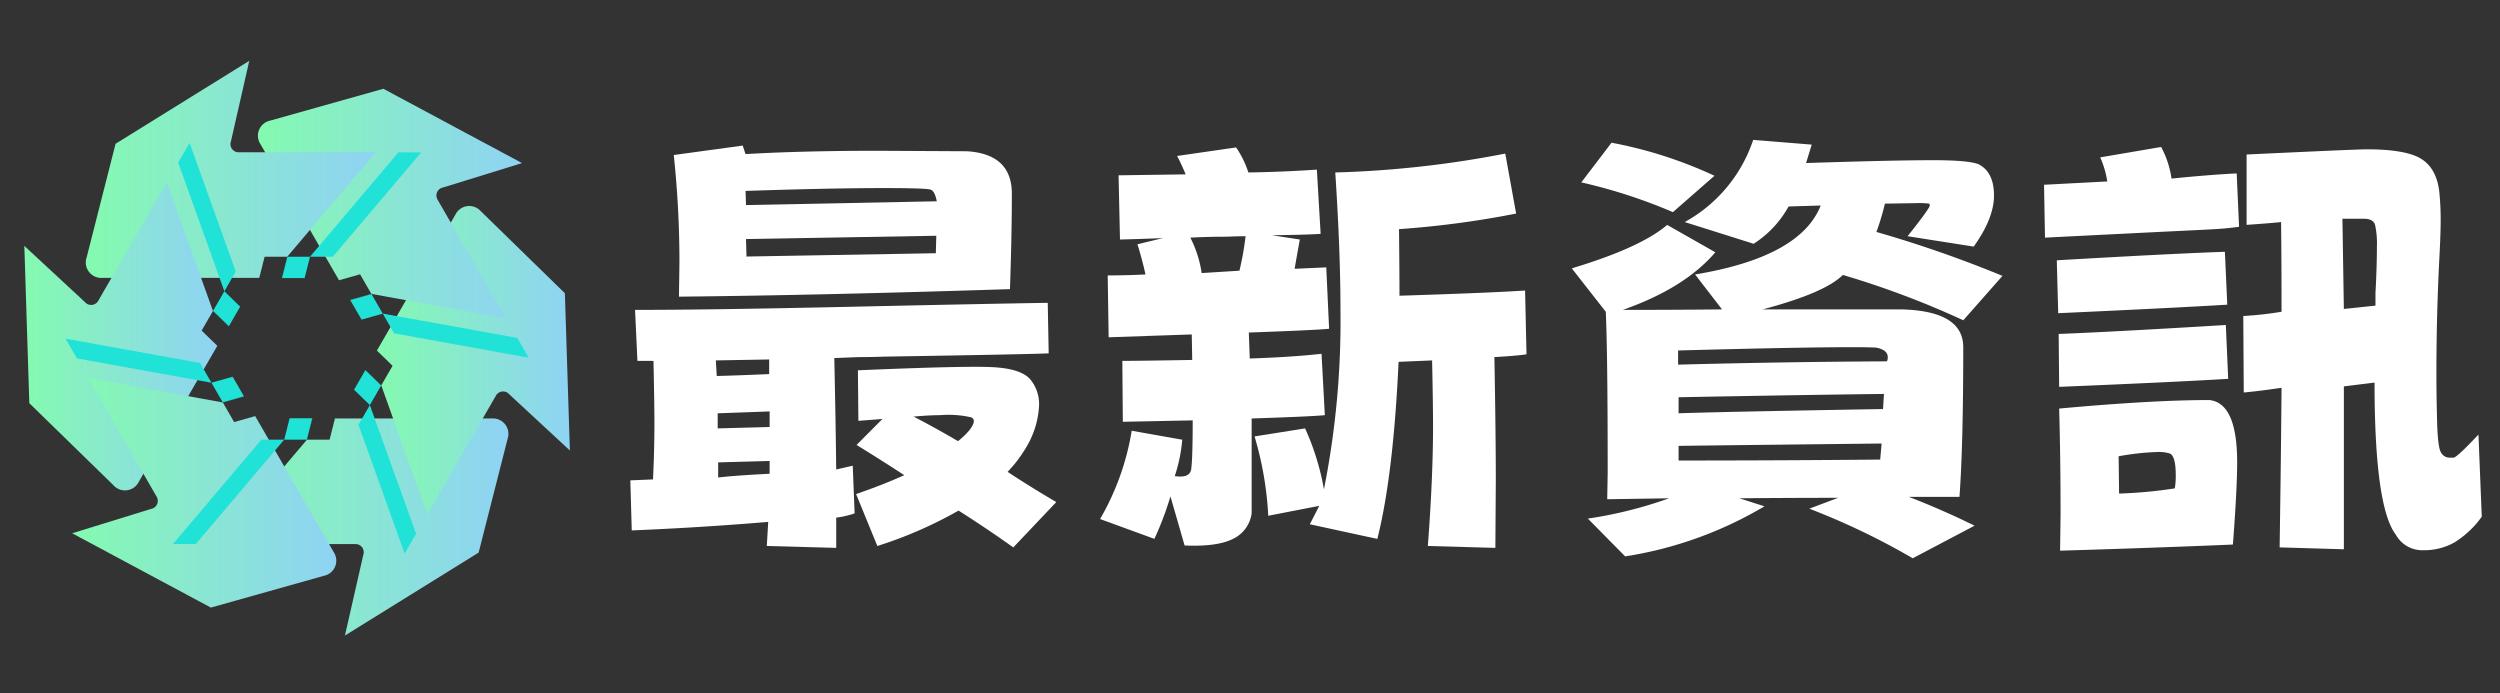 <svg xmlns="http://www.w3.org/2000/svg" xmlns:xlink="http://www.w3.org/1999/xlink" width="411" height="114" viewBox="0 0 411 114">
  <rect x="0" y="0" width="411" height="114" fill="#333333" stroke="none"/>
  <defs>
    <clipPath id="clip-path">
      <rect id="矩形_24420" data-name="矩形 24420" width="411" height="114" transform="translate(-11496 -17547)" fill="#fff" stroke="#707070" stroke-width="1" opacity="0.36"/>
    </clipPath>
    <linearGradient id="linear-gradient" y1="0.5" x2="1" y2="0.5" gradientUnits="objectBoundingBox">
      <stop offset="0" stop-color="#84fab0"/>
      <stop offset="1" stop-color="#8fd3f4"/>
    </linearGradient>
    <linearGradient id="linear-gradient-3" x1="799.704" y1="-39.974" x2="801.634" y2="-39.974" gradientUnits="objectBoundingBox">
      <stop offset="0" stop-color="#20e2d7"/>
      <stop offset="1" stop-color="#f9fea5"/>
    </linearGradient>
    <linearGradient id="linear-gradient-4" x1="1702.669" y1="-169.748" x2="1703.71" y2="-169.748" xlink:href="#linear-gradient-3"/>
    <linearGradient id="linear-gradient-6" x1="509.485" y1="707.07" x2="510.246" y2="707.07" xlink:href="#linear-gradient-3"/>
    <linearGradient id="linear-gradient-7" x1="2283.867" y1="1217.354" x2="2284.732" y2="1217.354" xlink:href="#linear-gradient-3"/>
    <linearGradient id="linear-gradient-9" x1="508.448" y1="713.056" x2="509.448" y2="713.056" xlink:href="#linear-gradient-3"/>
    <linearGradient id="linear-gradient-10" x1="2008.538" y1="3472.208" x2="2009.538" y2="3472.208" xlink:href="#linear-gradient-3"/>
    <linearGradient id="linear-gradient-12" x1="181.03" y1="541.808" x2="182.96" y2="541.808" xlink:href="#linear-gradient-3"/>
    <linearGradient id="linear-gradient-13" x1="387.244" y1="2284.045" x2="388.285" y2="2284.045" xlink:href="#linear-gradient-3"/>
  </defs>
  <g id="蒙版组_13119" data-name="蒙版组 13119" transform="translate(11496 17547)" clip-path="url(#clip-path)">
    <g id="组_19207" data-name="组 19207" transform="translate(-21537.359 -19969.234)">
      <path id="路径_20070" data-name="路径 20070" d="M10146.151,2481.591l-.389-8.384q12.265,0,34.893-.5t32.953-.659l.155,8.3q-2.952.157-27.092.544-2.1.079-4.192.078l-3.959.155q.233,11.025.312,18.32l2.717-.621.31,7.84a15.693,15.693,0,0,1-3.026.7v4.968l-11.412-.311.233-3.959q-11.1.932-22.435,1.4l-.232-8.229,3.727-.155q.233-4.813.232-9.392,0-2.795-.155-10.092Zm6.83-10.557.078-5.666a166.761,166.761,0,0,0-.932-17.622l11.333-1.552.467,1.4q9.236-.542,21.813-.543l14.594.078q7.375.464,7.375,6.986,0,6.6-.311,15.68Q10176.347,2470.8,10152.981,2471.033Zm6.211,13.041q3.028-.074,8.616-.31v-2.406l-8.771.154Zm.155,8.617,8.539-.232V2489.9l-8.539.311Zm.078,8.074q2.483-.31,8.461-.621v-2.1l-8.461.233Zm4.579-44.791,31.361-.621q-.311-1.629-.971-1.9t-7.646-.271q-8.851,0-22.822.466Zm.077,8.461,31.129-.543.078-2.872-31.284.543Zm22.356,26.7q-1.862.156-3.959.31l-.077-8.306q18.086-.775,22.434-.5t5.861,1.941a6.366,6.366,0,0,1,1.475,4.541,14.675,14.675,0,0,1-2.057,6.6,21.962,21.962,0,0,1-3.105,4.114q3.649,2.407,8,4.969l-7.064,7.452q-4.348-3.106-9-6.055a68.948,68.948,0,0,1-13.351,5.822l-3.494-8.538q4.5-1.554,7.918-3.106-3.8-2.483-7.84-4.968Zm12.42,3.648a12.587,12.587,0,0,0,1.863-1.785q1.32-1.707.272-2.136a16.976,16.976,0,0,0-5.085-.348q-1.708,0-4.348.232Q10195.29,2492.692,10198.858,2494.788Z" transform="translate(0 -0.028)" fill="#fff"/>
      <path id="路径_20071" data-name="路径 20071" d="M10236.813,2500.542q2.561.389,2.716-1.243.233-1.863.233-7.918l-11.488.233-.078-10.014q2.795,0,11.488-.155l-.077-4.192-13.662.466-.156-10.169q2.95,0,6.211-.156-.466-2.173-1.319-4.968l4.191-1.01q-3.883.156-7.064.233l-.232-10.557,11.023-.155a31.392,31.392,0,0,0-1.4-3.027l9.7-1.4a16.01,16.01,0,0,1,2.019,4.114q5.357-.075,11.256-.466l.621,10.557q-2.175.156-8,.233l4.58.7q-.621,3.416-.854,4.812l5.2-.232.467,10.091q-2.329.233-13.2.621l.155,4.27q6.987-.233,11.8-.776l.543,10.091q-2.407.231-12.032.544v15.6a5.439,5.439,0,0,1-3.066,4.191q-2.6,1.321-7.956,1.087l-2.329-8.073a50.672,50.672,0,0,1-2.639,6.986l-8.928-3.26a42.485,42.485,0,0,0,5.2-14.515l8.308,1.474A25.651,25.651,0,0,1,10236.813,2500.542Zm11.644-39.435c-.984,0-1.967.027-2.95.077q-3.416,0-6.132.156a18.858,18.858,0,0,1,1.862,5.822l6.21-.388A48.653,48.653,0,0,0,10248.457,2461.107Zm41.064,51.234-11.1-.311q.853-11.333.854-19.639,0-3.569-.155-10.868l-5.512.233q-.854,18.631-3.492,29.109l-11.1-2.406q1.006-1.941,1.552-3.027l-8.384,1.629a55.639,55.639,0,0,0-2.251-13.041l8.307-1.32a41.66,41.66,0,0,1,3.1,10.015,141.816,141.816,0,0,0,2.717-29.5q0-9.548-.854-22.589a170.032,170.032,0,0,0,27.945-3.105l1.786,9.859a155.221,155.221,0,0,1-19.252,2.561q.076,7.377.077,10.947,14.827-.467,20.648-.854l.233,10.48q-1.321.233-5.278.465.233,12.887.232,20.26Z" transform="translate(-2.324 -0.037)" fill="#fff"/>
      <path id="路径_20072" data-name="路径 20072" d="M10329.117,2473.1l-4.426-5.744q17.312-2.871,20.649-11.334l-5.279.156a17.117,17.117,0,0,1-5.744,6.133l-11.333-3.572a24.1,24.1,0,0,0,11.256-13.507l9.625.777-.931,3.027q14.438-.466,20.882-.466,5.588,0,7.373.621,2.638,1.242,2.64,5.2,0,3.727-3.338,8.384l-10.867-1.708q3.647-4.58,3.647-5.046a.346.346,0,0,0-.115-.31,13.422,13.422,0,0,0-2.213-.078l-5.045.078a41.46,41.46,0,0,1-1.4,4.658,197.262,197.262,0,0,1,20.726,7.219l-6.442,7.3a145.479,145.479,0,0,0-19.8-7.452q-2.95,2.95-13.2,5.667h23.056q9.936.312,9.937,6.21,0,16.146-.621,24.608h-8.306q5.588,2.174,10.789,4.735l-10.169,5.357a117.652,117.652,0,0,0-17-8.152l4.734-1.785q-8.228,0-16.224.078l4.114,1.32a64.035,64.035,0,0,1-22.9,8.228l-6.133-6.209a69.773,69.773,0,0,0,13.353-3.339l-10.17.154.078-4.346q0-19.484-.311-26.47l-5.59-7.142q11.335-3.415,15.681-7.142l7.918,4.5q-5.046,5.9-15.214,9.471Q10321.587,2473.179,10329.117,2473.1Zm-8.074-15.991a87.251,87.251,0,0,0-15.06-4.891l4.968-6.521a70.783,70.783,0,0,1,16.924,5.435Zm.854,25.073q17.774-.464,34.232-.542c.156,0,.233-.233.233-.7q0-1.165-1.862-1.552-1.088-.076-3.882-.078-8.616,0-28.722.544Zm.078,8q6.287-.233,33.611-.7l.155-2.484q-13.274.157-33.767.544Zm0,7.763q16.534,0,33.146-.156l.233-2.64q-28.1.312-33.379.388Z" transform="translate(-4.657 0)" fill="#fff"/>
      <path id="路径_20073" data-name="路径 20073" d="M10384.548,2461.337l-.155-8.694,10.4-.544a15.756,15.756,0,0,0-1.164-3.959l10.014-1.708a15.63,15.63,0,0,1,1.708,5.2q6.054-.62,10.713-.854l.388,8.772q-1.63.233-3.338.348t-5.9.311Q10403.024,2460.407,10384.548,2461.337Zm2.174,12.42-.233-8.694q18.63-1.087,27.636-1.4l.388,8.693Q10405.583,2472.9,10386.722,2473.758Zm.155,12.11-.078-8.694q9.625-.387,27.48-1.475l.388,8.85Q10405.739,2485.091,10386.877,2485.867Zm.154,26.937.078-5.9q0-9.393-.232-17.467,15.292-1.4,24.685-1.4,4.579.468,4.58,10.248,0,4.27-.7,13.507Q10402.635,2512.336,10387.031,2512.8Zm9.7-9.393a74.7,74.7,0,0,0,9.16-.853,12.621,12.621,0,0,0,.154-2.175q0-3.181-1.009-3.57a6.229,6.229,0,0,0-2.018-.234,42.232,42.232,0,0,0-6.365.7Zm49.991,9.316a4.963,4.963,0,0,1-4.5-2.561q-3.494-4.582-3.494-25l-5.045.622v26.781l-10.558-.311q.233-15.6.312-26.239-3.65.545-6.211.777l-.078-12.575a58,58,0,0,0,6.289-.7q0-9.082-.078-14.749-1.244.156-5.667.465v-11.566q18.009-.853,19.795-.853,6.365,0,8.889,1.552t2.988,5.357a44.039,44.039,0,0,1,.233,4.812q0,2.253-.233,6.521-.466,9.238-.466,18.63,0,3.8.116,8t.66,5.006a1.623,1.623,0,0,0,1.4.815h.622q.542,0,4.113-3.8l.543,13.507a15.706,15.706,0,0,1-4.5,4.232A10.188,10.188,0,0,1,10446.727,2512.726Zm-13.041-39.667,5.2-.544v-2.1q.233-4.268.232-7.607a13.85,13.85,0,0,0-.311-3.61q-.312-.968-1.863-.97h-3.493Z" transform="translate(-6.993 -0.035)" fill="#fff"/>
    </g>
    <g id="组_19252" data-name="组 19252" transform="translate(-32 -209.027)">
      <path id="路径_20074" data-name="路径 20074" d="M10091.828,2494.32l-14.562,17.17h22.573a1.339,1.339,0,0,1,1.241,1.8l-3.014,13.237,21.98-13.638,4.767-18.714a2.536,2.536,0,0,0-2.562-3.336h-25.825l-.881,3.484Z" transform="translate(-21505.359 -19760.016)" fill="url(#linear-gradient)"/>
      <rect id="矩形_23539" data-name="矩形 23539" width="0.002" height="0.03" transform="translate(-11413.561 -17265.699) rotate(-78.408)" fill="#25b3a3"/>
      <path id="路径_20076" data-name="路径 20076" d="M10091.8,2494.319l.889-3.513h.032v0h-3.749l-.889,3.514h3.716Z" transform="translate(-21505.359 -19760.016)" fill="#20e2d7"/>
      <path id="路径_20077" data-name="路径 20077" d="M10091.8,2494.319h.03l.038-.147.008-.026.845-3.34h-.033Z" transform="translate(-21505.359 -19760.016)" fill="#25b3a3"/>
      <path id="路径_20078" data-name="路径 20078" d="M10091.875,2494.146l-.008.026-.038.147h0Z" transform="translate(-21505.359 -19760.016)" fill="#25b3a3"/>
      <g id="组_19209" data-name="组 19209" transform="translate(-21505.359 -19760.016)">
        <path id="路径_20079" data-name="路径 20079" d="M10104.038,2485.4l7.589,21.2,4.952-8.577,4.881-8.455,1.453-2.517a1.339,1.339,0,0,1,2.177-.176l9.956,9.228-.82-25.854-13.823-13.485a2.535,2.535,0,0,0-4.169.55l-12.913,22.365,2.577,2.505Z" fill="url(#linear-gradient)"/>
        <rect id="矩形_23540" data-name="矩形 23540" width="0.03" height="0.002" transform="matrix(0.664, -0.748, 0.748, 0.664, 10104.02, 2485.418)" fill="#25b3a3"/>
        <path id="路径_20080" data-name="路径 20080" d="M10102.164,2488.637h0l-1.874,3.246,7.591,21.156,1.875-3.246Z" fill="url(#linear-gradient-3)"/>
        <path id="路径_20081" data-name="路径 20081" d="M10104.021,2485.42l-2.6-2.526.016-.028h0l-1.874,3.246,2.6,2.527h0Z" fill="url(#linear-gradient-4)"/>
        <path id="路径_20082" data-name="路径 20082" d="M10104.022,2485.42l.015-.026-.108-.107-.019-.02-2.47-2.4-.017.028Z" fill="#25b3a3"/>
        <path id="路径_20083" data-name="路径 20083" d="M10103.91,2485.267l.019.02.108.107v0Z" fill="#25b3a3"/>
      </g>
      <g id="组_19210" data-name="组 19210" transform="translate(-21505.359 -19760.016)">
        <path id="路径_20084" data-name="路径 20084" d="M10102.413,2470.359l22.15,4.025-4.952-8.578-4.881-8.454-1.454-2.517a1.34,1.34,0,0,1,.936-1.973l12.97-4.009-22.8-12.217-18.589,5.23a2.536,2.536,0,0,0-1.609,3.886l12.912,22.365,3.458-.979Z" fill="url(#linear-gradient)"/>
        <rect id="矩形_23541" data-name="矩形 23541" width="0.002" height="0.03" transform="translate(10102.414 2470.358) rotate(-18.408)" fill="#25b3a3"/>
        <path id="路径_20085" data-name="路径 20085" d="M10104.284,2473.6h0l1.874,3.246,22.117,4-1.874-3.246Z" fill="url(#linear-gradient-6)"/>
        <path id="路径_20086" data-name="路径 20086" d="M10102.426,2470.385l-3.486.987-.016-.028h0l1.874,3.246,3.488-.987h0Z" fill="url(#linear-gradient-7)"/>
        <path id="路径_20087" data-name="路径 20087" d="M10102.426,2470.385l-.015-.026-.146.04-.025.006-3.316.939.018.028Z" fill="#25b3a3"/>
        <path id="路径_20088" data-name="路径 20088" d="M10102.239,2470.405l.025-.006.146-.04v0Z" fill="#25b3a3"/>
      </g>
      <g id="组_19211" data-name="组 19211" transform="translate(-21505.359 -19760.016)">
        <path id="路径_20089" data-name="路径 20089" d="M10088.579,2464.248l14.561-17.17h-22.572a1.339,1.339,0,0,1-1.241-1.8l3.013-13.237-21.98,13.638-4.766,18.713a2.536,2.536,0,0,0,2.561,3.337h25.824l.883-3.484Z" fill="url(#linear-gradient)"/>
        <rect id="矩形_23542" data-name="矩形 23542" width="0.002" height="0.03" transform="translate(10088.578 2464.246) rotate(-78.408)" fill="#25b3a3"/>
        <path id="路径_20090" data-name="路径 20090" d="M10092.323,2464.249h3.749l14.526-17.152h-3.749Z" fill="url(#linear-gradient-9)"/>
        <path id="路径_20091" data-name="路径 20091" d="M10088.608,2464.249l-.889,3.513h3.716l.889-3.514h-3.716Z" fill="url(#linear-gradient-10)"/>
        <path id="路径_20092" data-name="路径 20092" d="M10088.608,2464.249h-.03l-.038.146-.008.027-.846,3.34h.032Z" fill="#25b3a3"/>
        <path id="路径_20093" data-name="路径 20093" d="M10088.532,2464.422l.008-.027.038-.146h0Z" fill="#25b3a3"/>
      </g>
      <g id="组_19212" data-name="组 19212" transform="translate(-21505.359 -19760.016)">
        <path id="路径_20094" data-name="路径 20094" d="M10076.369,2473.173l-7.589-21.2-4.952,8.577-4.881,8.454-1.453,2.517a1.34,1.34,0,0,1-2.177.177l-9.957-9.229.819,25.855,13.824,13.484a2.536,2.536,0,0,0,4.17-.549l12.913-22.365-2.577-2.5Z" fill="url(#linear-gradient)"/>
        <rect id="矩形_23543" data-name="矩形 23543" width="0.03" height="0.002" transform="matrix(0.664, -0.748, 0.748, 0.664, 10076.366, 2473.171)" fill="#25b3a3"/>
        <path id="路径_20095" data-name="路径 20095" d="M10078.243,2469.93h0l1.874-3.246-7.591-21.156-1.874,3.246Z" fill="url(#linear-gradient-12)"/>
        <path id="路径_20096" data-name="路径 20096" d="M10076.385,2473.148l2.6,2.526-.017.028h0l1.874-3.247-2.6-2.527h0Z" fill="url(#linear-gradient-13)"/>
        <path id="路径_20097" data-name="路径 20097" d="M10076.385,2473.148l-.015.026.107.106.02.02,2.47,2.4.017-.028Z" fill="#25b3a3"/>
        <path id="路径_20098" data-name="路径 20098" d="M10076.5,2473.3l-.02-.02-.107-.106v0Z" fill="#25b3a3"/>
      </g>
      <g id="组_19213" data-name="组 19213" transform="translate(-21505.359 -19760.016)">
        <path id="路径_20099" data-name="路径 20099" d="M10077.994,2488.209l-22.15-4.025,4.952,8.577,4.881,8.455,1.453,2.516a1.339,1.339,0,0,1-.935,1.974l-12.971,4.008,22.8,12.217,18.59-5.229a2.535,2.535,0,0,0,1.608-3.886l-12.912-22.365-3.459.979Z" fill="url(#linear-gradient)"/>
        <rect id="矩形_23544" data-name="矩形 23544" width="0.002" height="0.03" transform="translate(10077.981 2488.182) rotate(-18.408)" fill="#25b3a3"/>
        <path id="路径_20100" data-name="路径 20100" d="M10076.123,2484.965h0l-1.874-3.246-22.117-4,1.875,3.247Z" fill="#20e2d7"/>
        <path id="路径_20101" data-name="路径 20101" d="M10077.98,2488.183l3.486-.987.017.028h0l-1.874-3.247-3.488.987h0Z" fill="#20e2d7"/>
        <path id="路径_20102" data-name="路径 20102" d="M10077.981,2488.183l.014.026.146-.04.027-.006,3.315-.939-.017-.028Z" fill="#25b3a3"/>
        <path id="路径_20103" data-name="路径 20103" d="M10078.168,2488.163l-.027.006-.146.04,0,0Z" fill="#25b3a3"/>
      </g>
      <path id="路径_20075" data-name="路径 20075" d="M10088.083,2494.319h-3.748l-14.526,17.152h3.748Z" transform="translate(-21505.359 -19760.016)" fill="#20e2d7"/>
    </g>
  </g>
</svg>
